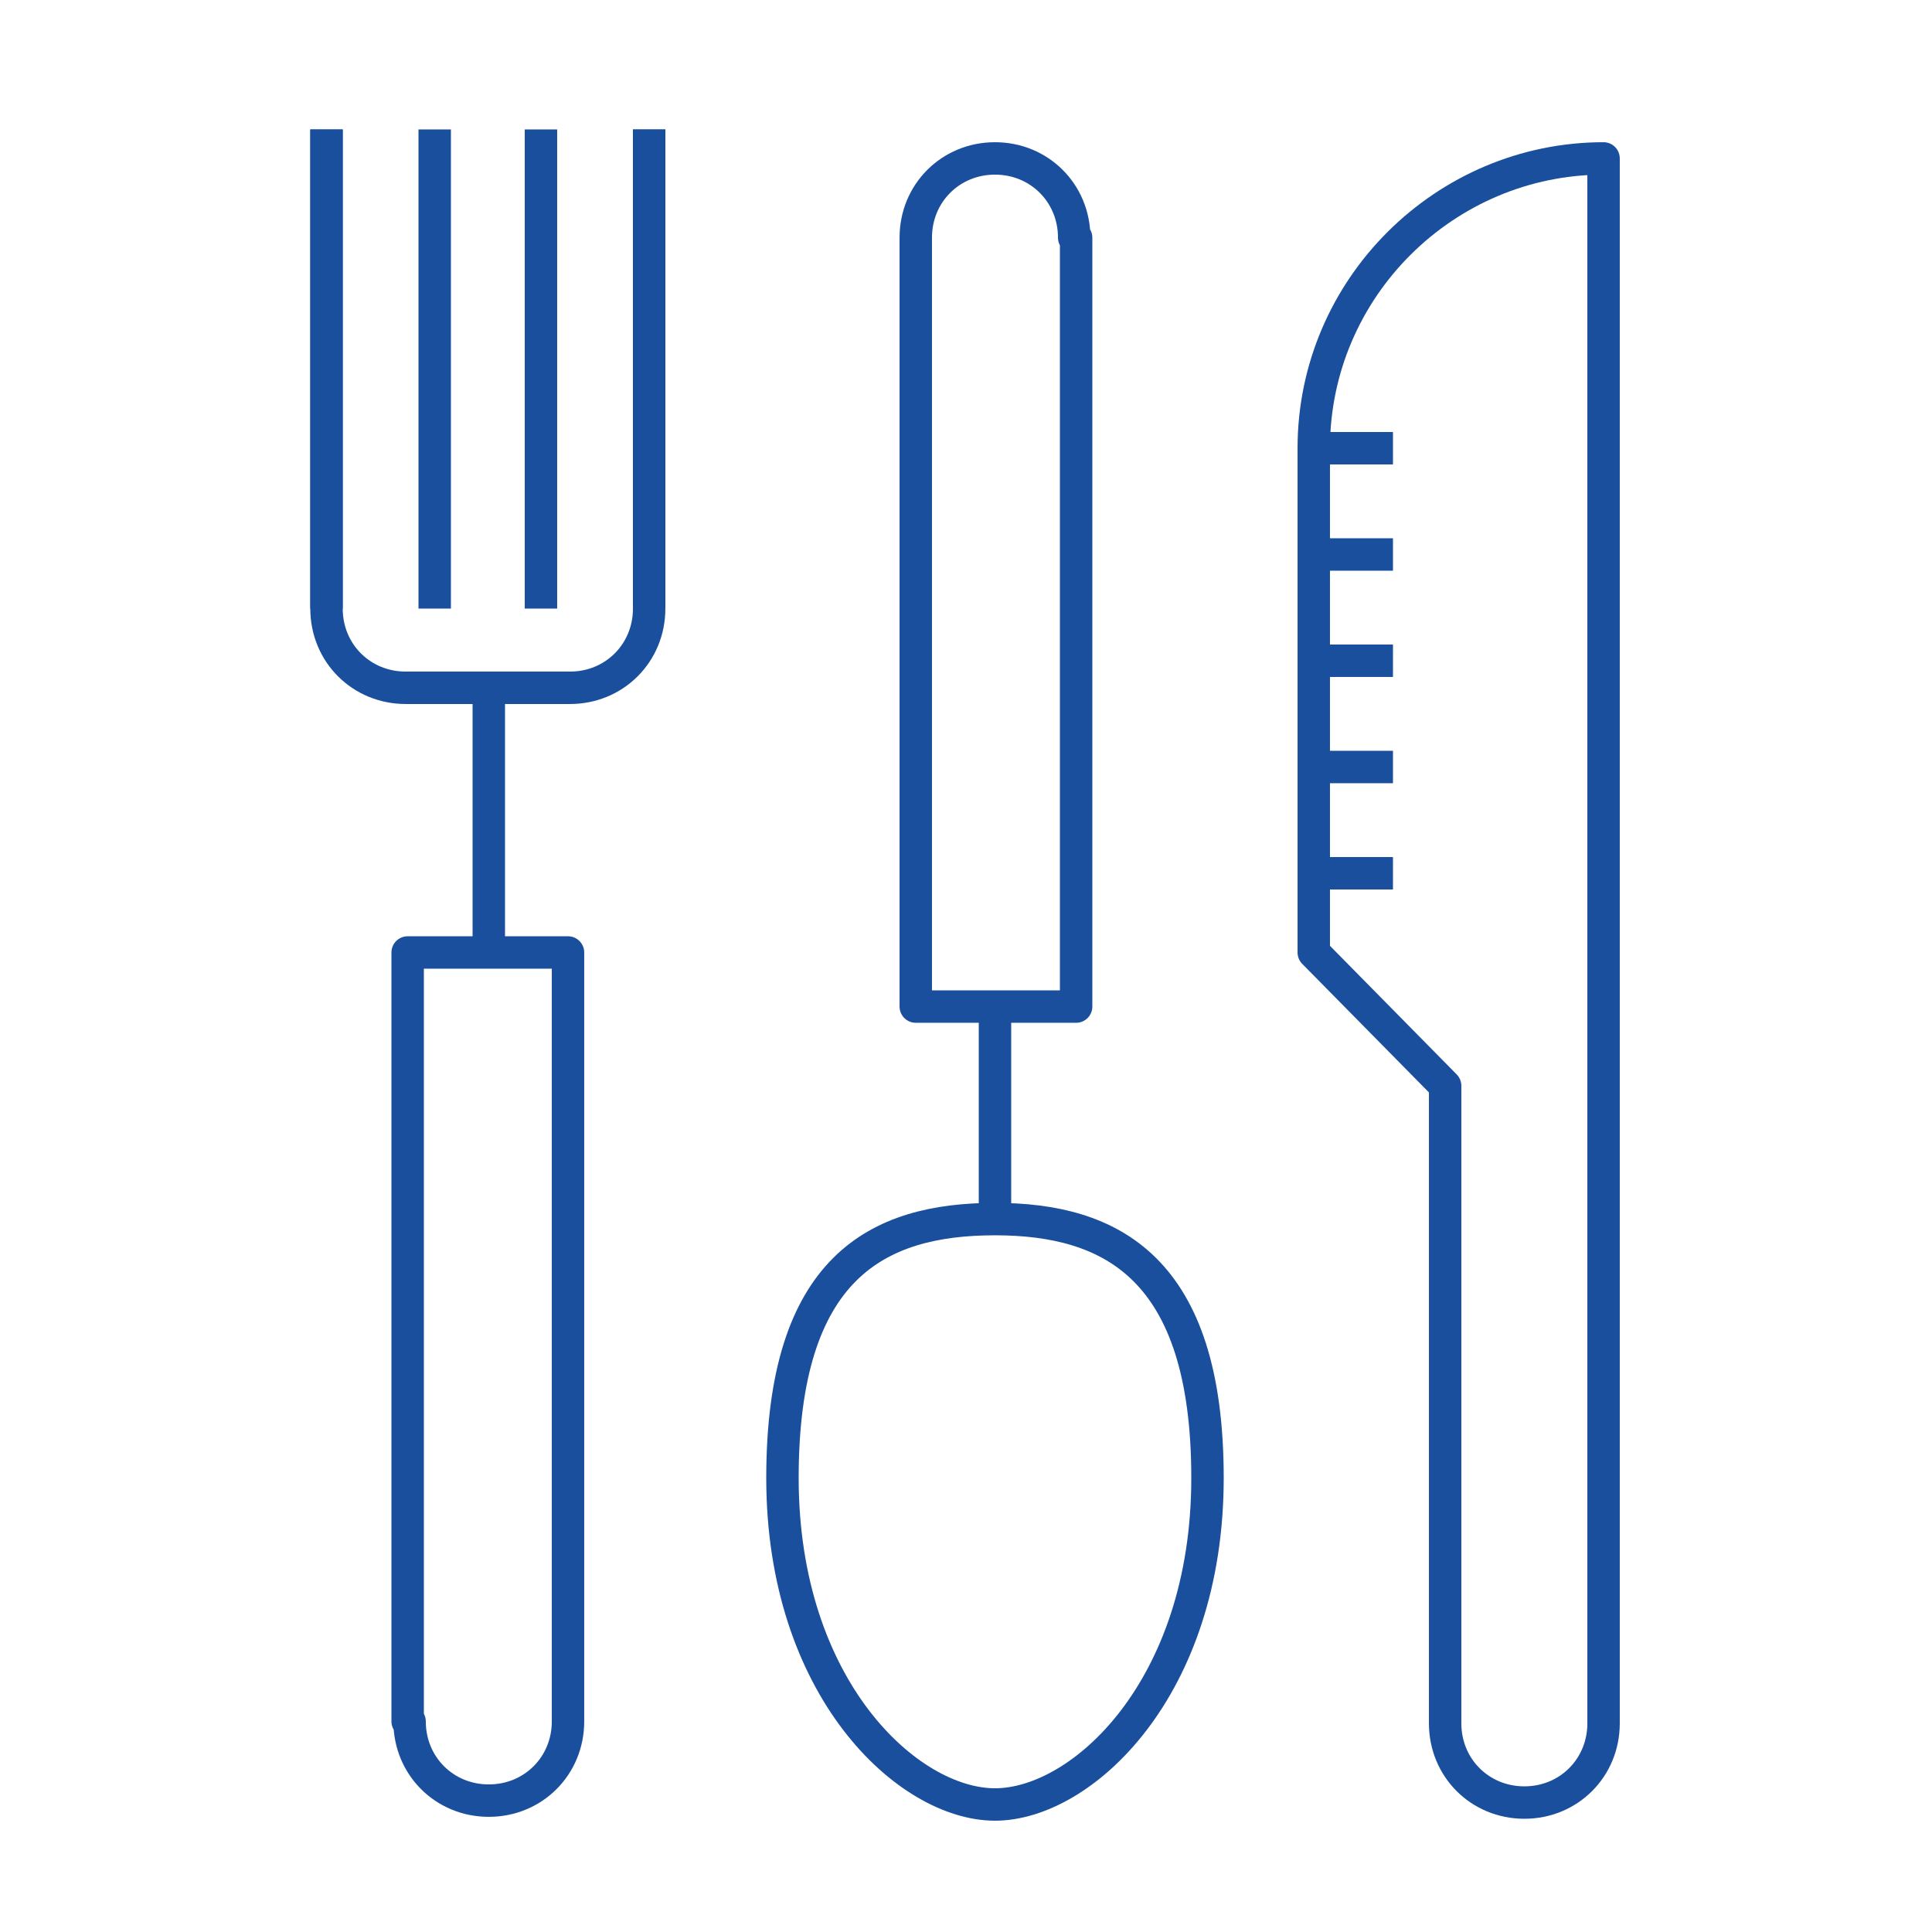 <?xml version="1.0" encoding="utf-8"?>
<!-- Generator: Adobe Illustrator 23.0.0, SVG Export Plug-In . SVG Version: 6.00 Build 0)  -->
<svg version="1.1" id="Layer_1" xmlns="http://www.w3.org/2000/svg" xmlns:xlink="http://www.w3.org/1999/xlink" x="0px" y="0px"
	 viewBox="0 0 100 100" style="enable-background:new 0 0 100 100;" xml:space="preserve">
<style type="text/css">
	.st0{fill:none;stroke:#1A4F9D;stroke-width:1.678;stroke-linejoin:round;stroke-miterlimit:10;}
	.st1{fill:none;stroke:#1A4F9D;stroke-width:1.678;stroke-miterlimit:10;}
</style>
<g>
	<path class="st0" d="M55.6,12.3c0-2.3-1.8-4.1-4.1-4.1c-2.3,0-4.1,1.8-4.1,4.1v39.8h8.3V12.3z"/>
	<path class="st1" d="M51.5,63.1c6,0,11,2.5,11,13.4s-6.5,16.9-11,16.9s-11-6-11-16.9S45.4,63.1,51.5,63.1z"/>
	<line class="st1" x1="51.5" y1="52.1" x2="51.5" y2="63.1"/>
	<path class="st0" d="M21.2,89.1c0,2.3,1.8,4.1,4.1,4.1s4.1-1.8,4.1-4.1V49.3h-8.3V89.1z"/>
	<path class="st0" d="M74.8,56.2v33c0,2.3,1.8,4.1,4.1,4.1c2.3,0,4.1-1.8,4.1-4.1v-81C74.8,8.2,68,14.9,68,23.2v26.1L74.8,56.2z"/>
	<line class="st1" x1="25.3" y1="49.3" x2="25.3" y2="35.6"/>
	<path class="st1" d="M33.6,6.7v24.8c0,2.3-1.8,4.1-4.1,4.1H21c-2.3,0-4.1-1.8-4.1-4.1V6.7"/>
	<line class="st1" x1="16.9" y1="31.5" x2="16.9" y2="6.7"/>
	<line class="st1" x1="22.5" y1="31.5" x2="22.5" y2="6.7"/>
	<line class="st1" x1="28" y1="31.5" x2="28" y2="6.7"/>
	<line class="st1" x1="33.6" y1="31.5" x2="33.6" y2="6.7"/>
	<line class="st1" x1="68" y1="45.2" x2="72.1" y2="45.2"/>
	<line class="st1" x1="68" y1="39.7" x2="72.1" y2="39.7"/>
	<line class="st1" x1="68" y1="34.2" x2="72.1" y2="34.2"/>
	<line class="st1" x1="68" y1="28.7" x2="72.1" y2="28.7"/>
	<line class="st1" x1="68" y1="23.2" x2="72.1" y2="23.2"/>
</g>
</svg>
